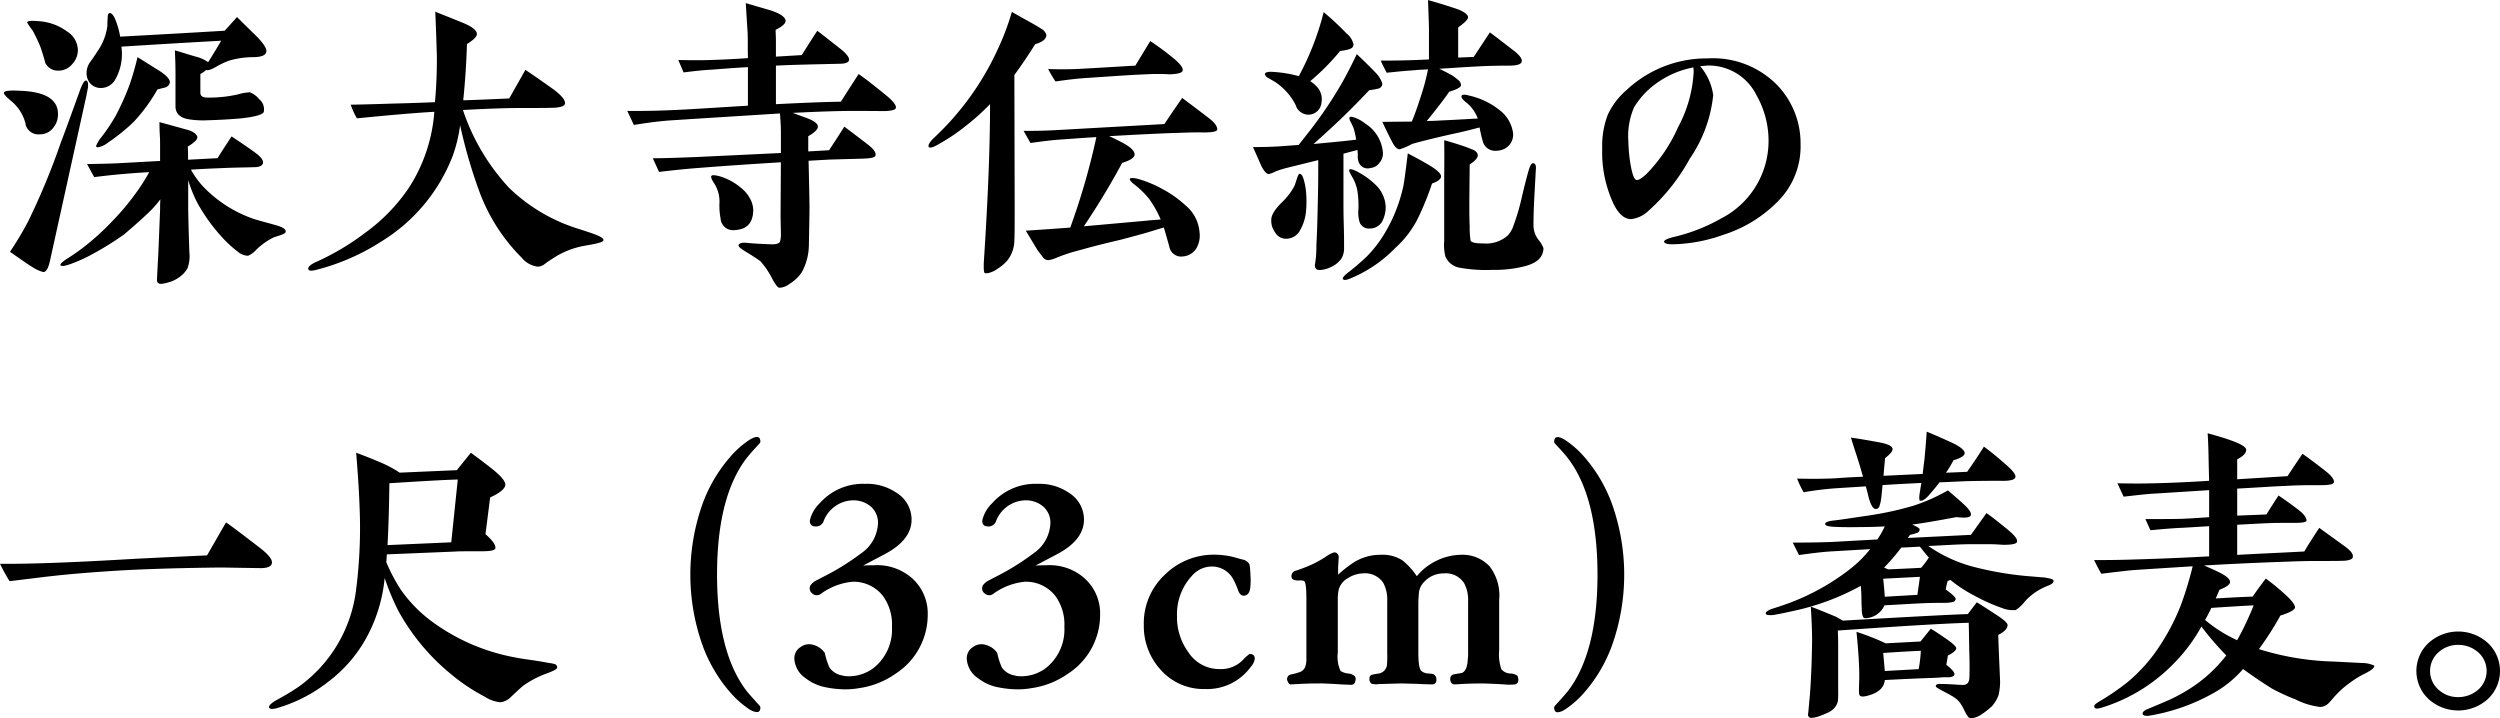 <svg xmlns="http://www.w3.org/2000/svg" width="209.107" height="60.081" viewBox="0 0 209.107 60.081">
  <path id="sec2_txt03" d="M1056.065,3612.1c-.1-.026-.26-.234-.442-.6a4.238,4.238,0,0,0-.416-.729,2.2,2.2,0,0,0-.675-.546c-.079-.052-.364-.208-.91-.494-.286-.156-.442-.26-.416-.338.026-.13.182-.181.468-.156.1,0,.39,0,.832.026s.78.052.962.052c.338,0,.52-.181.546-.571s.026-1.093,0-2.055c-.025-.831-.025-1.69-.052-2.574-2.47.078-6.136.312-10.946.65,0,.208.026.624.026,1.248v3.926a5.214,5.214,0,0,1-.026.728,1.232,1.232,0,0,1-.338.624,1.658,1.658,0,0,1-.546.364,7.881,7.881,0,0,1-.781.312c-.364.1-.6.13-.675.078a.25.25,0,0,1-.157-.234c0-.078.053-.416.053-.52.025-.234.052-.6.1-1.066.1-1.3.156-2.678.181-4.16.026-.962-.025-2.054-.1-3.3.494.182,1.2.469,2.131.859l.547.312q8.814-.506,10.452-.546l.754-.988c.208.13.754.468,1.663,1.066.6.39.91.676.91.832,0,.285-.26.572-.78.832.026.831.052,1.456.078,2.08.078,1.769.078,1.794.078,1.846a5.085,5.085,0,0,1-.13,1.119,2.945,2.945,0,0,1-.572.936,6.636,6.636,0,0,1-.988.754,1.868,1.868,0,0,1-.758.239A.5.5,0,0,1,1056.065,3612.1Zm14.445-.363c-.025-.131.1-.287.442-.416,1.118-.468,1.872-.781,2.21-.962a13.539,13.539,0,0,0,2.08-1.275,12.165,12.165,0,0,0,2.263-2.236,25.153,25.153,0,0,1-2.081-2.418,13.941,13.941,0,0,1-2.418,3.2,14.231,14.231,0,0,1-5.929,3.588c-.338.1-.519.1-.572,0a.2.2,0,0,1-.052-.1c0-.13.156-.259.468-.441a21,21,0,0,0,2.314-1.586,13.841,13.841,0,0,0,2.158-2.262,18.338,18.338,0,0,0,2.313-4.187,30.371,30.371,0,0,0,.988-3.25c-1.274.078-2.912.182-4.888.312-.365.026-1.274.13-2.756.312-.131-.234-.338-.6-.6-1.144,1.534,0,2.652-.025,3.38-.052,1.819-.052,3.9-.131,6.24-.26v-2.522c-.91.053-1.638.1-2.184.13-.7.026-1.612.1-2.729.208l-.417-.936c1.561,0,2.6,0,3.146-.025.65-.026,1.378-.079,2.184-.131v-2.262l-4.5.285c-.6.026-1.482.131-2.652.26l-.52-1.118c1.248.025,2.236.025,2.991,0,1.378-.026,2.938-.1,4.679-.208l-.025-1.014c-.026-1.014-.026-2-.1-2.964q1.288.351,2.028.624c.781.287,1.17.521,1.2.754,0,.285-.26.546-.754.806v1.665l4.212-.26q.43-.662,1.248-1.872c.52.363,1.144.832,1.846,1.378q.858.664.781,1.014c-.026.156-.39.234-1.066.234-.988,0-1.9,0-2.756.052-1.326.052-2.73.156-4.264.235v2.262c.546-.026,1.352-.052,2.444-.1.182-.286.52-.832,1.014-1.586.415.286.987.676,1.663,1.2.52.39.7.728.676.91-.026.13-.39.181-1.041.181-1.065,0-1.793,0-2.131.026-.26,0-1.144.052-2.626.13v2.523c1.274-.079,3.146-.156,5.616-.286.234-.416.65-1.066,1.248-1.976l2.158,1.56c.494.364.7.65.65.884-.025.182-.337.312-.936.312-.754.026-1.847,0-3.25.026-2.419.078-5.174.182-8.268.365.572.234,1.014.442,1.326.6q.857.428.858.78c0,.208-.286.416-.884.65-.1.234-.208.494-.312.728,1.274-.078,2.288-.13,3.094-.156.078-.131.441-.65,1.092-1.509a17.924,17.924,0,0,1,1.612,1.326c.624.547.858.937.832,1.118-.079.208-.469.416-1.222.651a25.824,25.824,0,0,1-1.795,2.807,22.733,22.733,0,0,0,6.24,1.04c.572.026,1.456.079,2.626.131a2.523,2.523,0,0,1,.781.208c.025.182-.235.391-.754.65a8.478,8.478,0,0,0-1.482.936,7.25,7.25,0,0,0-1.144,1.066c-.286.338-.442.494-.468.52a1.046,1.046,0,0,1-.676.286,6.166,6.166,0,0,1-2.054-.624,17.6,17.6,0,0,1-1.976-.91q-1.365-.858-2.418-1.638a9.164,9.164,0,0,1-2.236,1.872,16.368,16.368,0,0,1-5.59,2.028,1.74,1.74,0,0,1-.246.02C1070.634,3611.887,1070.529,3611.834,1070.51,3611.738Zm5.746-8.867c-.156.338-.338.676-.52,1.014a11.573,11.573,0,0,0,2.679,1.69,25.26,25.26,0,0,0,1.378-2.912C1079.012,3602.69,1077.843,3602.767,1076.256,3602.871Zm-54.777,8.711c-.1-.026-.156-.1-.182-.26a.277.277,0,0,1,.078-.286c.234-.26.572-.624,1.013-1.144,1.691-2.157,2.523-5.46,2.523-9.8s-.832-7.644-2.523-9.8c-.441-.546-.78-.884-1.013-1.144a.277.277,0,0,1-.078-.286c.026-.155.078-.234.182-.259.156-.053.39.025.7.208a7.888,7.888,0,0,1,1.534,1.326,12.433,12.433,0,0,1,2.444,4.134,17.662,17.662,0,0,1,0,11.649,12.44,12.44,0,0,1-2.444,4.135,7.874,7.874,0,0,1-1.534,1.325,1.324,1.324,0,0,1-.6.224A.332.332,0,0,1,1021.479,3611.582ZM954,3611.373a7.873,7.873,0,0,1-1.534-1.325,12.439,12.439,0,0,1-2.444-4.135,17.661,17.661,0,0,1,0-11.649,12.432,12.432,0,0,1,2.444-4.134A7.886,7.886,0,0,1,954,3588.8c.312-.182.546-.26.7-.208.1.025.156.1.182.259a.277.277,0,0,1-.078.286c-.234.26-.572.6-1.014,1.144-1.69,2.158-2.522,5.46-2.522,9.8s.832,7.645,2.522,9.8c.442.52.781.884,1.014,1.144a.277.277,0,0,1,.078.286c-.026.156-.078.234-.182.26a.332.332,0,0,1-.1.016A1.323,1.323,0,0,1,954,3611.373Zm140.445-.858a3.212,3.212,0,0,1,0-4.732,3.692,3.692,0,0,1,4.914,0,3.212,3.212,0,0,1,0,4.732,3.694,3.694,0,0,1-4.914,0Zm.806-3.926a2.084,2.084,0,0,0,0,3.119,2.389,2.389,0,0,0,1.638.625,2.518,2.518,0,0,0,1.69-.625,2.083,2.083,0,0,0,0-3.119,2.517,2.517,0,0,0-1.69-.625A2.388,2.388,0,0,0,1095.251,3606.59ZM913.8,3611.217q-.078-.194.469-.546c.494-.286,1.2-.65,2.028-1.222a11.7,11.7,0,0,0,4.758-7.931,40.475,40.475,0,0,0,.312-7.1c-.026-.807-.1-2.314-.286-4.524.65.234,1.353.521,2.158.858a9.948,9.948,0,0,1,1.482.807l4.784-.208s.391-.494,1.17-1.456c.468.338,1.092.806,1.846,1.4.7.572,1.041.987,1.041,1.274-.026.338-.442.676-1.275,1.066-.078.65-.208,1.665-.39,3.069.6.52.859.909.832,1.169-.026.182-.39.26-1.119.26-1.2,0-1.95,0-2.262.026q-1.833.077-5.694.234c-.026.234-.026.442-.052.65a14.007,14.007,0,0,0,1.222,2.314,11.47,11.47,0,0,0,2.418,2.522,16.864,16.864,0,0,0,7.2,3.147c.6.13,1.508.208,2.7.441a3.784,3.784,0,0,1,.546.1.3.3,0,0,1,.208.286c.025.13-.338.312-1.066.572a8.31,8.31,0,0,0-1.82.988q-.351.311-1.014.937a1.479,1.479,0,0,1-.831.415,2.824,2.824,0,0,1-1.326-.468,15.454,15.454,0,0,1-2.808-1.872,18.021,18.021,0,0,1-4.447-5.356,20.727,20.727,0,0,1-1.118-2.7,12.89,12.89,0,0,1-1.716,5.33,11.5,11.5,0,0,1-2.938,3.3,12.6,12.6,0,0,1-4.291,2.236,1.58,1.58,0,0,1-.453.085A.3.3,0,0,1,913.8,3611.217Zm10.062-18.772c-.025,2-.078,3.718-.156,5.174l5.33-.234.546-5.252C928.595,3592.158,926.7,3592.263,923.863,3592.445Zm123.075,17.811c-.156-.052-.156-.234-.156-.521,0-.39.026-.78.026-1.169,0-.91-.078-2.133-.234-3.692a19.884,19.884,0,0,1,2.444.962l2.912-.156.858-1.066c.286.156.7.442,1.274.832s.859.676.859.806c-.026.181-.26.39-.7.6-.025.182-.078.442-.13.78.494.39.7.65.676.806-.026.13-.182.208-.416.234h-.546c-.157.026-.65.052-1.508.079q-1.131.038-3.354.155c-.052.625-.52,1.066-1.4,1.3a1.766,1.766,0,0,1-.437.079A.435.435,0,0,1,1046.938,3610.256Zm1.872-3.615c.026.338.079.832.131,1.509l2.834-.157a11.3,11.3,0,0,0,.182-1.534C1051.358,3606.485,1050.319,3606.537,1048.81,3606.641Zm-73.949,2.886a3.934,3.934,0,0,1-1.768-.78,2.083,2.083,0,0,1-.936-1.613,1.1,1.1,0,0,1,.519-.988,1.193,1.193,0,0,1,1.066-.182,1.7,1.7,0,0,1,.963.676,5.754,5.754,0,0,0,.39,1.222,1.621,1.621,0,0,0,1.013.65,2.013,2.013,0,0,0,.572.078,3.433,3.433,0,0,0,2.08-.676,4.11,4.11,0,0,0,1.56-3.458,4.053,4.053,0,0,0-.728-2.548,3.1,3.1,0,0,0-2.6-1.222,5.342,5.342,0,0,0-2.625,1.014.551.551,0,0,1-.7-.026.527.527,0,0,1-.156-.7,1.38,1.38,0,0,1,.572-.442c.234-.131.6-.312,1.04-.546a20.686,20.686,0,0,0,2.6-1.665,3.223,3.223,0,0,0,1.43-2.548,1.787,1.787,0,0,0-.6-1.378,2.241,2.241,0,0,0-1.534-.521,2.7,2.7,0,0,0-2.444,1.82.672.672,0,0,1-.624.365c-.364,0-.52-.182-.494-.52a2.887,2.887,0,0,1,.831-1.431,4.814,4.814,0,0,1,3.77-1.612,4.355,4.355,0,0,1,2.652.754,2.625,2.625,0,0,1,1.248,2.314c-.026,1.065-.754,2.028-2.236,2.808-.39.208-.988.52-1.82.962a8.573,8.573,0,0,1,.858-.025,4.407,4.407,0,0,1,3.224,1.066,3.938,3.938,0,0,1,1.326,3.042,5.865,5.865,0,0,1-2.7,4.966,6.978,6.978,0,0,1-3.041,1.2,6.473,6.473,0,0,1-1.159.1A8.339,8.339,0,0,1,974.861,3609.528Zm-14.422,0a3.935,3.935,0,0,1-1.768-.78,2.084,2.084,0,0,1-.936-1.613,1.1,1.1,0,0,1,.52-.988,1.193,1.193,0,0,1,1.066-.182,1.693,1.693,0,0,1,.962.676,5.815,5.815,0,0,0,.391,1.222,1.621,1.621,0,0,0,1.013.65,2.014,2.014,0,0,0,.572.078,3.433,3.433,0,0,0,2.081-.676,4.11,4.11,0,0,0,1.56-3.458,4.059,4.059,0,0,0-.728-2.548,3.1,3.1,0,0,0-2.6-1.222,5.348,5.348,0,0,0-2.626,1.014.55.55,0,0,1-.7-.026.527.527,0,0,1-.156-.7,1.381,1.381,0,0,1,.572-.442c.234-.131.6-.312,1.04-.546a20.6,20.6,0,0,0,2.6-1.665,3.222,3.222,0,0,0,1.43-2.548,1.787,1.787,0,0,0-.6-1.378,2.241,2.241,0,0,0-1.534-.521,2.7,2.7,0,0,0-2.444,1.82.673.673,0,0,1-.624.365c-.364,0-.52-.182-.494-.52a2.887,2.887,0,0,1,.831-1.431,4.814,4.814,0,0,1,3.77-1.612,4.356,4.356,0,0,1,2.653.754,2.627,2.627,0,0,1,1.248,2.314c-.026,1.065-.754,2.028-2.236,2.808-.39.208-.988.52-1.82.962a8.575,8.575,0,0,1,.859-.025,4.408,4.408,0,0,1,3.224,1.066,3.941,3.941,0,0,1,1.326,3.042,5.865,5.865,0,0,1-2.7,4.966,6.981,6.981,0,0,1-3.042,1.2,6.462,6.462,0,0,1-1.158.1A8.339,8.339,0,0,1,960.439,3609.528Zm27.981-1.43a5.412,5.412,0,0,1-1.456-3.8,5.553,5.553,0,0,1,1.742-4.186,5.825,5.825,0,0,1,4.238-1.69,6.744,6.744,0,0,1,1.664.234c.441.13.65.182.675.182a.856.856,0,0,1,.52.39,5.582,5.582,0,0,1,.078.858,5.765,5.765,0,0,1,0,.962c-.025.442-.156.7-.416.781s-.468-.052-.6-.39a6.125,6.125,0,0,0-.391-.91,2.025,2.025,0,0,0-1.794-1.119,2.233,2.233,0,0,0-1.716.807,4.706,4.706,0,0,0-1.222,3.354,4.926,4.926,0,0,0,.936,2.99,3.093,3.093,0,0,0,2.652,1.43,2.553,2.553,0,0,0,2.054-.909c.1-.1.234-.208.39-.338a.409.409,0,0,1,.364.078.415.415,0,0,1,.1.364,1.283,1.283,0,0,1-.312.6,4.506,4.506,0,0,1-3.848,1.872A4.777,4.777,0,0,1,988.42,3608.1Zm14.981,1.17c-.312-.026-.806-.052-1.508-.078-.442,0-.962,0-1.508.026-.13,0-.494.025-1.092.052-.13.026-.208-.052-.286-.234a.4.4,0,0,1,0-.416c.052-.1.182-.182.416-.208a4.763,4.763,0,0,0,.546-.156.766.766,0,0,0,.494-.441,2.027,2.027,0,0,0,.1-.728v-4.966c0-.884-.052-1.379-.182-1.483-.052-.052-.234-.077-.546-.052a1.545,1.545,0,0,1-.364-.078.3.3,0,0,1-.156-.285.467.467,0,0,1,.39-.468,12.99,12.99,0,0,0,1.222-.469,9.608,9.608,0,0,0,1.2-.65,2.805,2.805,0,0,1,.7-.39.323.323,0,0,1,.312.078.419.419,0,0,1,.13.286l-.053.885v.6a9.945,9.945,0,0,1,1.066-.858,4.161,4.161,0,0,1,2.522-.806,3.063,3.063,0,0,1,1.795.468,5.827,5.827,0,0,1,1.2,1.326,4.683,4.683,0,0,1,1.144-1.014,4.909,4.909,0,0,1,2.548-.78,3.1,3.1,0,0,1,2.392.962,3.983,3.983,0,0,1,.806,2.807v4.213a3.779,3.779,0,0,0,.181,1.586,1,1,0,0,0,.781.364,1.021,1.021,0,0,1,.364.078c.13.052.208.1.235.182.1.365.025.572-.235.65a4.768,4.768,0,0,1-.936,0c-.338-.026-.91-.052-1.664-.078-.416,0-.91,0-1.456.026-.13,0-.468.025-.988.052a.358.358,0,0,1-.338-.234.577.577,0,0,1,0-.416c.053-.13.182-.182.364-.208.13-.025.312-.052.572-.1.312-.131.468-.521.494-1.17a2.809,2.809,0,0,0,.026-.52V3602.3a2.94,2.94,0,0,0-.338-1.507,1.822,1.822,0,0,0-1.716-.806,2.175,2.175,0,0,0-1.638.728,1.5,1.5,0,0,0-.416.831,10.915,10.915,0,0,0-.053,1.17v3.9c0,.858.078,1.377.26,1.534a.916.916,0,0,0,.572.208,2.442,2.442,0,0,1,.416.052.475.475,0,0,1,.26.391q.039.428-.312.468s-.338,0-.988-.026c-.312-.025-.806-.025-1.482-.052-.39,0-1.066.026-2.028.052a1.657,1.657,0,0,1-.6-.025.449.449,0,0,1-.182-.468.263.263,0,0,1,.208-.287,5.227,5.227,0,0,1,.546-.1.828.828,0,0,0,.7-.676,8.143,8.143,0,0,0,.026-1.065V3602.3a2.918,2.918,0,0,0-.338-1.534,1.832,1.832,0,0,0-1.716-.78,2.4,2.4,0,0,0-1.222.39,1.589,1.589,0,0,0-.78.962,3.765,3.765,0,0,0-.078.884v4.395a2.825,2.825,0,0,0,.234,1.534,1.535,1.535,0,0,0,.624.208.91.91,0,0,1,.572.234.451.451,0,0,1,.026.416.307.307,0,0,1-.26.286.24.24,0,0,1-.1.01C1004.142,3609.3,1003.844,3609.286,1003.4,3609.267Zm43.849-5.538c-.13-.026-.208-.234-.235-.65,0-.235-.025-.547-.025-.91,0-.391-.026-.754-.053-1.144a20.547,20.547,0,0,1-5.668,2.106c-.364.078-.91.208-1.664.338-.39.026-.6,0-.624-.13-.026-.079.1-.208.442-.365.338-.1.832-.26,1.482-.494a19.308,19.308,0,0,0,4.966-2.729,10.043,10.043,0,0,0,1.847-1.795l-3.12.182c-.6.026-1.534.131-2.834.312l-.52-1.04c1.456,0,2.548-.026,3.25-.052.988-.053,2.263-.131,3.823-.208a7.5,7.5,0,0,0,.624-1.092c-.65.026-1.3.052-2,.052-1.169.025-1.924,0-2.313-.025-.442-.026-.676-.105-.676-.235s.234-.234.7-.286c.7-.079,1.664-.235,2.913-.416a27.21,27.21,0,0,0,3.8-.832,15.7,15.7,0,0,0,2.86-1.274c.442.39.885.753,1.275,1.118.519.468.728.806.624.988-.078.181-.494.208-1.2.13-1.638.312-2.886.52-3.692.624.416.183.624.313.624.391,0,.182-.1.286-.312.337a4.741,4.741,0,0,1-.494.131l-.182.26,5.279-.26,1.3-1.82c.494.338,1.066.806,1.742,1.353.6.494.884.832.806,1.066-.053.156-.416.234-1.119.234-.181,0-.6-.053-1.3-.053h-1.3c-.988,0-2.21.078-3.692.156a12,12,0,0,0,4,1.795,27.341,27.341,0,0,0,4.707.753c.6.052.91.078.962.078.52.078.781.156.806.26.026.156-.13.312-.494.442a5.615,5.615,0,0,0-1.04.546,5.216,5.216,0,0,0-.884.781,2.9,2.9,0,0,1-.754.7,2.472,2.472,0,0,1-1.17-.182,14.734,14.734,0,0,1-2.313-1.04,11.293,11.293,0,0,1-1.976-1.3c-.052.026-.13.052-.234.1q-.079.273-.156.7c.571.416.858.676.831.806-.025.156-.13.234-.312.26a3.5,3.5,0,0,1-.494.052c-.441,0-1.04,0-1.741.026-.729.026-1.873.1-3.407.182a1.69,1.69,0,0,1-.519.676,1.788,1.788,0,0,1-1,.4A.968.968,0,0,1,1047.251,3603.729Zm1.559-3.3c.053.494.1,1.014.131,1.508l2.73-.157c.052-.39.13-.884.208-1.508Zm1.509-2.6a16.34,16.34,0,0,1-1.43,1.664,3.175,3.175,0,0,0,.337.156c1.248-.053,2.158-.1,2.757-.131a7.854,7.854,0,0,0,.65-.858c-.182-.182-.416-.494-.754-.91Zm-159.026,1.352q3.549.04,10.843-.39,2.144-.117,6.474-.312l1.586-2.757c.364.235,1.326.963,2.912,2.185q.937.741.936,1.17-.039.468-.936.468c-1.9-.026-3.068-.052-3.458-.052-1.69.025-4.213.052-7.567.208-2.86.156-5.33.364-7.436.624l-2.548.312A13.451,13.451,0,0,1,891.292,3599.179Zm156.27-5.668c-.053-.26-.13-.52-.208-.807l-2.47.157a26.233,26.233,0,0,0-2.729.337,8.419,8.419,0,0,1-.547-1.144c1.119.026,2.185.026,3.2-.025.7-.052,1.457-.1,2.314-.13-.1-.337-.234-.831-.442-1.481-.1-.338-.312-.937-.571-1.795.909.13,1.741.286,2.469.417.65.13.988.312,1.014.519q.04.274-.624.78c-.026.287-.078.781-.13,1.482l3.276-.156c.026-.259.078-.7.156-1.3.026-.338.1-1.066.182-2.235.442.181,1.118.468,2.08.91.728.337,1.092.649,1.092.883,0,.208-.312.416-.937.6a9.8,9.8,0,0,1-.624,1.041c.624-.026,1.222-.052,1.769-.079q.9-1.286,1.4-2.106c.6.442,1.2.937,1.847,1.508.6.521.858.884.78,1.066-.052.208-.468.312-1.274.286-.546,0-1.431,0-2.653.026-.806.025-1.612.078-2.418.1-.182.26-.442.572-.781.962-.363.441-.65.624-.831.572q-.156-.04,0-.858c.025-.235.078-.442.1-.625-.962.052-2.028.1-3.25.182q-.077.975-.156,1.4c-.052.208-.1.365-.13.442a.375.375,0,0,1-.26.156h-.024C1047.963,3594.6,1047.739,3594.239,1047.563,3593.511Zm-91.137-17.436c-.077-.025-.208-.181-.39-.468-.078-.13-.182-.337-.338-.624a7.392,7.392,0,0,0-.806-1.118c-.182-.13-.6-.417-1.247-.807-.391-.234-.6-.416-.572-.52.025-.156.234-.234.624-.208.234.025.546.052.988.077.572.026,1.013.053,1.3.053.286-.026.468-.078.546-.208a2.2,2.2,0,0,0,.078-.728c0-.39-.025-.936-.025-1.664l.025-4.263c-2.574.156-4.836.312-6.812.468-.729.052-1.847.156-3.38.338l-.52-1.144c1.092,0,2.288-.052,3.614-.1l7.1-.338V3563.1c0-.417-.025-.937-.078-1.586-2,.13-5.018.312-9.022.572q-1.288.077-3.2.39l-.547-1.17c.884,0,1.976,0,3.276-.052,1.535-.052,3.8-.208,6.813-.39v-3.224c-.988.052-1.976.13-2.99.208-.547.026-1.353.1-2.392.235l-.442-1.04c1.2.025,2.081.025,2.678,0,.963-.026,2-.079,3.147-.157-.026-.832,0-1.534-.026-2.08l-.156-2.521,1.872.546c.988.286,1.431.624,1.457.91.025.234-.26.494-.832.78,0,.234.025.572.025,1.041v1.2l2.158-.13c.286-.442.7-1.119,1.3-2.029.26.182.884.676,1.872,1.456q.858.664.781,1.014c-.053.182-.313.285-.781.285-2.106.053-3.9.079-5.33.157v3.224c2-.1,3.823-.182,5.435-.208.338-.547.832-1.3,1.482-2.314.6.416,1.4,1.04,2.444,1.9.546.468.754.806.65.988-.078.13-.494.234-1.3.208-.781,0-1.872-.026-3.25,0q-1.872.039-4.057.156c.234.078.625.234,1.144.416.625.234.936.468.962.7s-.259.521-.806.831v1.275l1.742-.1c.286-.441.728-1.092,1.274-1.976.442.338,1.144.859,2.08,1.586.442.364.6.65.52.858-.078.157-.416.208-1.014.235l-2.808.078-1.768.1q.039,1.482.078,3.823c0,.676-.026,1.768-.052,3.276a4.791,4.791,0,0,1-.6,2.235,3.323,3.323,0,0,1-1.014.963,1.537,1.537,0,0,1-.787.324A.561.561,0,0,1,956.425,3576.075Zm-51.716-.311a.288.288,0,0,1-.286-.287q0-.117.078-1.638c.052-.806.1-2.237.182-4.264,0-.234,0-.546.025-.884a10.066,10.066,0,0,1-.7.832c-.442.442-1.222,1.169-2.366,2.132a25.737,25.737,0,0,1-2.938,1.793,12.586,12.586,0,0,1-1.56.676c-.442.157-.7.182-.781.1s.1-.285.6-.6c.338-.208.676-.442,1.066-.729a20.6,20.6,0,0,0,2.6-2.313,20.873,20.873,0,0,0,2.47-3.042c.156-.234.39-.6.676-1.119-.91.052-1.535.1-1.872.13-.988.078-1.9.182-2.73.286l-.6-1.091c1.508-.026,2.419-.053,2.757-.078l3.354-.182v-1.222c0-.26,0-.6-.026-.988-.026-.468-.026-.806-.026-1.04l2.263.624c.6.156.884.416.909.65,0,.182-.259.442-.806.781.026.286.026.65.026,1.092l2.47-.13c.234-.391.624-.988,1.169-1.82,1.092.728,1.847,1.248,2.236,1.56.286.26.416.468.39.65-.025.234-.286.364-.754.364-.65.025-1.559.025-2.7.078-.572.025-1.43.052-2.575.129a7.508,7.508,0,0,0,1.04,1.431,10.707,10.707,0,0,0,4.108,2.652c.442.156,1.092.313,2,.572.546.156.806.338.78.52,0,.1-.1.181-.312.26l-.7.234a5.611,5.611,0,0,0-1.43,1.013,2.03,2.03,0,0,1-.7.52,1.4,1.4,0,0,1-.858-.338,9.783,9.783,0,0,1-1.4-1.3,14.8,14.8,0,0,1-2-2.809,11.952,11.952,0,0,1-.754-1.872v2.21c0,.416.026,1.691.1,3.848a2.882,2.882,0,0,1-.156,1.3,2.227,2.227,0,0,1-.729.781,2.7,2.7,0,0,1-.909.416,2.442,2.442,0,0,1-.549.111A.4.4,0,0,1,904.709,3575.764Zm98.9-.417c-.026-.077.078-.234.364-.468a19.514,19.514,0,0,0,1.638-1.4,10.191,10.191,0,0,0,1.534-2,13.031,13.031,0,0,0,1.535-3.926c.052-.26.182-1.17.364-2.7.338.182.91.468,1.664.91s1.144.78,1.118,1.04c-.025.208-.26.391-.754.572a23.648,23.648,0,0,1-1.247,3.042,8.487,8.487,0,0,1-1.847,2.366,11.111,11.111,0,0,1-3.718,2.522,1.349,1.349,0,0,1-.474.135A.187.187,0,0,1,1003.605,3575.347Zm-29.947-.493q-.117-.04-.078-.937c.338-5.148.519-9.542.519-13.183a19.429,19.429,0,0,1-2.028,1.82,16.065,16.065,0,0,1-2.236,1.508c-.469.286-.754.364-.858.26a.154.154,0,0,1-.026-.1c0-.156.182-.415.547-.753a23.418,23.418,0,0,0,5.226-7.281,21.1,21.1,0,0,0,1.2-3.172c.39.234,1.014.572,1.847,1.04.364.208.6.364.728.442a.872.872,0,0,1,.312.442q0,.507-.936.781c-.624.987-1.2,1.845-1.741,2.573l.025,10.946c0,1.586,0,2.548-.025,2.835a2.781,2.781,0,0,1-.572,1.716,3.672,3.672,0,0,1-.859.728,1.886,1.886,0,0,1-.891.363A.426.426,0,0,1,973.658,3574.854Zm-79.74-.547c-.078-.025-.676-.442-1.794-1.222a27.607,27.607,0,0,0,1.534-2.573,58.259,58.259,0,0,0,2.73-6.6c.364-.937.858-2.314,1.508-4.108.259-.754.468-1.093.6-1.04.131.025.182.208.156.545-.025.157-.078.416-.156.807l-3.016,13.677c-.13.624-.312.962-.546.987a.119.119,0,0,1-.026,0A3.229,3.229,0,0,1,893.919,3574.307Zm23.169.26c-.078-.182.13-.39.572-.6a21.228,21.228,0,0,0,4.212-2.5,14.98,14.98,0,0,0,3.588-3.692,13.5,13.5,0,0,0,2.158-6.4q-2.146.117-6.474.547a6.338,6.338,0,0,1-.52-1.145c.442,0,1.457-.025,3.095-.077.858-.026,2.184-.053,3.952-.131a38.584,38.584,0,0,0,.156-4.031c-.025-.65-.052-1.845-.13-3.535.441.182,1.248.493,2.392.962.728.312,1.091.624,1.091.91,0,.208-.286.494-.832.832-.052,1.637-.156,3.2-.312,4.706.884-.026,2.158-.078,3.848-.156l1.353-2.392c.962.65,1.741,1.2,2.391,1.664.676.52.988.91.91,1.2-.052.182-.441.312-1.169.312-.807.026-1.976,0-3.536.026q-1.677.039-3.822.156a17.843,17.843,0,0,0,3.874,6.526,14.493,14.493,0,0,0,5.929,3.458c.546.182.962.312,1.222.416.494.182.728.338.728.468s-.182.208-.754.338c-.39.078-.754.131-1.118.208a7.075,7.075,0,0,0-2.263.937c-.234.156-.493.312-.728.494a1.038,1.038,0,0,1-.624.26,2.065,2.065,0,0,1-1.353-.754,15.276,15.276,0,0,1-3.484-5.382,41.742,41.742,0,0,1-1.664-5.695,12.316,12.316,0,0,1-.624,2.575,14.531,14.531,0,0,1-6.007,7.176,18.371,18.371,0,0,1-5.278,2.314,2.2,2.2,0,0,1-.546.1Q917.126,3574.665,917.088,3574.567Zm84.437.026c-.156-.026-.234-.156-.26-.365a9.27,9.27,0,0,0,.131-1.69c.078-1.43.1-2.782.13-4.082.026-1.222.026-2.237.026-3.042l-2.522.624a8.868,8.868,0,0,0-1.014.312,2.8,2.8,0,0,1-.6.234c-.181,0-.39-.234-.624-.675-.13-.312-.364-.832-.7-1.586.624,0,1.559,0,2.782-.1l1.04-.077,1.04-1.326a34.961,34.961,0,0,0,2.392-3.536c.286-.468.78-1.378,1.43-2.73.364.338.91.859,1.613,1.586a2.368,2.368,0,0,1,.519.859.423.423,0,0,1-.364.441,7.025,7.025,0,0,1-.728.13c-.936.988-1.742,1.794-2.392,2.419-.494.468-1.248,1.169-2.262,2.08,1.325-.13,2.522-.234,3.562-.364a6.659,6.659,0,0,0-.208-.937c-.026-.078-.1-.234-.208-.468a.964.964,0,0,1-.156-.39.137.137,0,0,1,.052-.1c.078-.052.286,0,.6.131a3.051,3.051,0,0,1,.676.415,3.167,3.167,0,0,1,1.482,2.444,1.167,1.167,0,0,1-.286.833,1.013,1.013,0,0,1-.754.441.792.792,0,0,1-.987-.494,1.3,1.3,0,0,1-.078-.494,3.451,3.451,0,0,0-.026-.521l-1.17.312v4.031c0,.441,0,1.091.026,1.924s.025,1.482.025,1.924a1.631,1.631,0,0,1-.234.91,2.07,2.07,0,0,1-.884.7,2.171,2.171,0,0,1-.931.241Q1001.59,3574.6,1001.525,3574.594Zm11.83-.182a1.575,1.575,0,0,1-1.169-.937,4.026,4.026,0,0,1-.1-1.3v-5.122c0-.7.026-1.82,0-3.3.39.1,1.014.287,1.846.572.338.13.52.208.6.234.234.131.338.26.364.416.025.235-.208.494-.676.806-.026,2.522-.052,4.238,0,5.148a7,7,0,0,0,.078,1.248c.156.157.494.208,1.04.208a2.771,2.771,0,0,0,2.054-.651,2.18,2.18,0,0,0,.494-.857,17.594,17.594,0,0,0,.7-2.392c.286-1.2.494-2,.624-2.392.1-.287.208-.442.338-.416.156.025.234.182.208.494-.025.364-.052.962-.1,1.794-.078,1.326-.1,2.262-.1,2.834a1.986,1.986,0,0,0,.39,1.248,2.551,2.551,0,0,1,.442.728c0,.728-.52,1.248-1.535,1.509a10.091,10.091,0,0,1-2.73.312A12.36,12.36,0,0,1,1013.355,3574.412Zm-34.86-.91c-.156-.208-.286-.364-.416-.546-.1-.156-.39-.65-.988-1.638,1.17-.078,2.392-.156,3.718-.26a57.7,57.7,0,0,0,2.185-7.566c-.91.052-1.95.13-3.069.208-.728.052-1.534.156-2.444.285l-.572-1.013c1.17,0,1.976-.026,2.47-.052l9.308-.52q.43-.664,1.482-2.184c.7.52,1.43,1.065,2.236,1.69.493.364.7.7.7.937,0,.181-.39.26-1.144.26-.78-.026-1.664.025-2.678.051-.728.026-2.47.1-5.226.26.312.131.728.338,1.222.6.65.365.935.676.91.962-.026.235-.364.469-1.041.676q-1.443,2.691-3.2,5.3l5.227-.468c.181-.026.6-.052,1.2-.1a8.993,8.993,0,0,0-.962-1.717,7.678,7.678,0,0,0-1.222-1.2c-.312-.234-.442-.416-.391-.494s.26-.078.625,0a9.545,9.545,0,0,1,2.132.884,9.129,9.129,0,0,1,1.9,1.352,3.236,3.236,0,0,1,1.17,2.288,2.1,2.1,0,0,1-.286,1.326,1.451,1.451,0,0,1-1.119.65.994.994,0,0,1-1.118-.78q-.156-.585-.468-1.638c-.286.078-.7.208-1.3.39-.442.13-1.2.338-2.288.625-.988.234-2.081.494-3.276.831-.494.131-.988.26-1.482.442-.234.078-.416.156-.676.26a2.31,2.31,0,0,1-.65.182A.581.581,0,0,1,978.495,3573.5Zm51.986-1.274c0-.1.235-.235.728-.365a14.813,14.813,0,0,0,4.03-1.56,7.29,7.29,0,0,0,3.978-6.474,7.693,7.693,0,0,0-.987-3.8,4.455,4.455,0,0,0-4.135-2.522c-.052,0-.26.025-.6.052a4.7,4.7,0,0,1,1.092,2.418,11.4,11.4,0,0,1-1.95,5.305,16.331,16.331,0,0,1-3.485,4.394,2.512,2.512,0,0,1-1.43.676c-.572,0-1.066-.442-1.482-1.3a10.194,10.194,0,0,1-.936-4.629,7.2,7.2,0,0,1,.468-2.808,6.172,6.172,0,0,1,1.56-2.054,9.794,9.794,0,0,1,6.786-2.652,7.526,7.526,0,0,1,5.8,2.21,7.026,7.026,0,0,1,1.976,4.94,6.507,6.507,0,0,1-1.9,4.811,11.042,11.042,0,0,1-4.525,2.782,13.384,13.384,0,0,1-4.238.806C1030.741,3572.462,1030.481,3572.384,1030.481,3572.228Zm-.416-13.391a6.72,6.72,0,0,0-2.106,2.184,6.063,6.063,0,0,0-.468,2.835,13.525,13.525,0,0,0,.156,1.769c.156.961.338,1.456.546,1.456.182,0,.442-.156.806-.5a13.2,13.2,0,0,0,2.652-3.925,10.933,10.933,0,0,0,1.3-4.576,2.2,2.2,0,0,0-.026-.416A7.739,7.739,0,0,0,1030.065,3558.836Zm-32.128,12.611a1.6,1.6,0,0,1-.312-1.065c0-.391.338-.911.988-1.535a5.274,5.274,0,0,0,.962-1.3c.026-.078.1-.287.208-.624.079-.235.131-.339.208-.365.156,0,.286.208.39.65a4.971,4.971,0,0,1,.156.936,8.876,8.876,0,0,1,0,1.457,3.94,3.94,0,0,1-.494,1.663,1.316,1.316,0,0,1-1.169.728l-.068,0A1.043,1.043,0,0,1,997.937,3571.447Zm-46.373-1.144a5.637,5.637,0,0,1-.1-1.222,2.846,2.846,0,0,0-.416-1.69c-.234-.338-.312-.572-.26-.65.079-.1.338-.078.781.052a4.957,4.957,0,0,1,1.664.91,2.922,2.922,0,0,1,.909,1.17,2.079,2.079,0,0,1,.026,1.482,1.271,1.271,0,0,1-.91.831,2.321,2.321,0,0,1-.6.089A1.039,1.039,0,0,1,951.564,3570.3Zm53.471.364a2.637,2.637,0,0,1-.13-1.041,7.805,7.805,0,0,0-.078-1.637,3.5,3.5,0,0,0-.469-1.223c-.181-.312-.259-.493-.208-.546.078-.1.338-.026.806.234a6.49,6.49,0,0,1,1.378,1.014,2.713,2.713,0,0,1,.858,1.82,2.6,2.6,0,0,1-.286,1.248,1.181,1.181,0,0,1-1.066.6A.819.819,0,0,1,1005.035,3570.667Zm10.3-6.76a9.73,9.73,0,0,1-.286-1.223c-.7.182-1.4.364-2.158.52-1.508.338-2.678.624-3.484.858a6.251,6.251,0,0,1-1.014.442q-.311.039-.624-.546c-.182-.338-.468-.91-.858-1.742l2.47-.025c.312-.754.6-1.613.884-2.523a17.466,17.466,0,0,0,.469-1.846c-.286.025-.676.025-1.17.078-.806.052-1.56.13-2.288.208-.182-.364-.364-.7-.494-1.014,1.274,0,2.626-.026,4.03-.1v-2.6c0-.156-.026-.936-.078-2.366.546.156,1.274.364,2.21.675.753.235,1.118.521,1.144.754,0,.182-.286.468-.832.857v2.523l1.3-.052,1.352-2.054c.494.364,1.2.909,2.107,1.612q.662.545.546.858-.077.313-1.092.313-1.6,0-2.807.077c-.65.026-1.664.105-2.991.182.442.208.781.391,1.066.547a5.149,5.149,0,0,1,.52.39.577.577,0,0,1,.234.416c.026.181-.312.364-.988.572-.364.546-.988,1.352-1.872,2.444.441,0,.91-.026,1.352-.052.6-.026,1.586-.078,2.913-.156a3.078,3.078,0,0,0-1.014-1.379c-.286-.234-.39-.39-.338-.519.026-.1.234-.131.6-.026a6.256,6.256,0,0,1,2.574,1.222,2.929,2.929,0,0,1,1.119,1.847,1.323,1.323,0,0,1-.936,1.481,1.742,1.742,0,0,1-.494.078A1.083,1.083,0,0,1,1015.331,3563.908Zm-116,.311a2.568,2.568,0,0,1,.442-.727,14.992,14.992,0,0,0,1.222-1.846,21.931,21.931,0,0,0,1.118-2.5,23.981,23.981,0,0,0,.676-2.341c.39.235.988.625,1.794,1.119.65.416.936.753.91,1.013a.558.558,0,0,1-.442.416c-.1.026-.312.078-.6.156a13.927,13.927,0,0,1-1.975,2.7,15.659,15.659,0,0,1-2.158,1.742,1.836,1.836,0,0,1-.832.39C899.379,3564.349,899.327,3564.3,899.327,3564.219Zm-5.9-1.819a3.589,3.589,0,0,0-1.144-1.872c-.468-.39-.7-.625-.676-.754.026-.156.469-.208,1.379-.156,2.106.078,3.146.728,3.146,1.95a1.74,1.74,0,0,1-.416,1.169,1.376,1.376,0,0,1-1.091.521A1.1,1.1,0,0,1,893.424,3562.4Zm13.547-.416c-.651-.131-1.014-.494-1.014-1.066v-2.756c0-.7-.026-1.353-.052-1.925.363.1.935.286,1.741.52a3.034,3.034,0,0,1,1.041.468q.623-.975,1.091-1.794c-1.846.1-4.628.26-8.346.494a4.3,4.3,0,0,1-.546,2.808,1.378,1.378,0,0,1-1.17.65,1.157,1.157,0,0,1-.936-.442,1.3,1.3,0,0,1-.26-.806,1.562,1.562,0,0,1,.312-.936c.208-.286.416-.6.6-.884a4.723,4.723,0,0,0,.831-2.158,5.814,5.814,0,0,1,.026-.676c0-.234.053-.338.156-.364.156-.025.338.182.494.572a6.879,6.879,0,0,1,.391,1.4c1.872-.1,4.784-.26,8.736-.494.181-.182.519-.572,1.04-1.144.338.338.858.857,1.586,1.56.65.65.936,1.118.858,1.378-.078.286-.468.416-1.169.416a7.3,7.3,0,0,0-1.925.286,6.636,6.636,0,0,0-1.144.546c-.39.208-.65.312-.78.234a2.243,2.243,0,0,1-.494.338v1.56c0,.286.181.416.572.416a10.8,10.8,0,0,0,2.547-.26,4.4,4.4,0,0,1,1.014-.182,1.808,1.808,0,0,1,.78.572,1.083,1.083,0,0,1,.391,1.066c-.078.234-.728.416-1.925.547-.91.078-1.82.13-2.782.156A7.5,7.5,0,0,1,906.972,3561.983Zm92.733-1.066a5.047,5.047,0,0,0-1.794-2.054l-.546-.312a.525.525,0,0,1-.286-.313c0-.13.131-.181.391-.208a4.578,4.578,0,0,1,.546.026,10.109,10.109,0,0,1,1.9.338,23.093,23.093,0,0,0,2.08-5.357,24.807,24.807,0,0,1,1.925,1.794,1.6,1.6,0,0,1,.572.91.377.377,0,0,1-.053.182c-.078.182-.415.285-1.066.364a19.053,19.053,0,0,1-2.5,2.522,3.127,3.127,0,0,1,.624.546,1.528,1.528,0,0,1,.313,1.248,1.1,1.1,0,0,1-1.092,1.013l-.059,0A1.15,1.15,0,0,1,999.7,3560.917Zm-20.742-3.12c.806.026,1.586.026,2.314,0,1.95-.1,3.614-.208,4.966-.285l1.248-2.054a22.717,22.717,0,0,1,2.028,1.508c.52.442.754.781.676.988-.078.182-.442.26-1.092.286a17.068,17.068,0,0,0-2,0c-1.379.052-3.069.183-5.07.313-.754.052-1.586.156-2.47.285A11.744,11.744,0,0,1,978.962,3557.8Zm-83.9-.546c-.078-.286-.208-.728-.39-1.275a14.038,14.038,0,0,0-.65-1.378c-.338-.442-.494-.7-.468-.728q.117-.156.936-.078a4.487,4.487,0,0,1,2.392.858,1.887,1.887,0,0,1,.91,1.534,1.73,1.73,0,0,1-.469,1.2,1.476,1.476,0,0,1-1.169.547A1.168,1.168,0,0,1,895.063,3557.251Z" transform="translate(-891.292 -3552.025)"/>
</svg>

